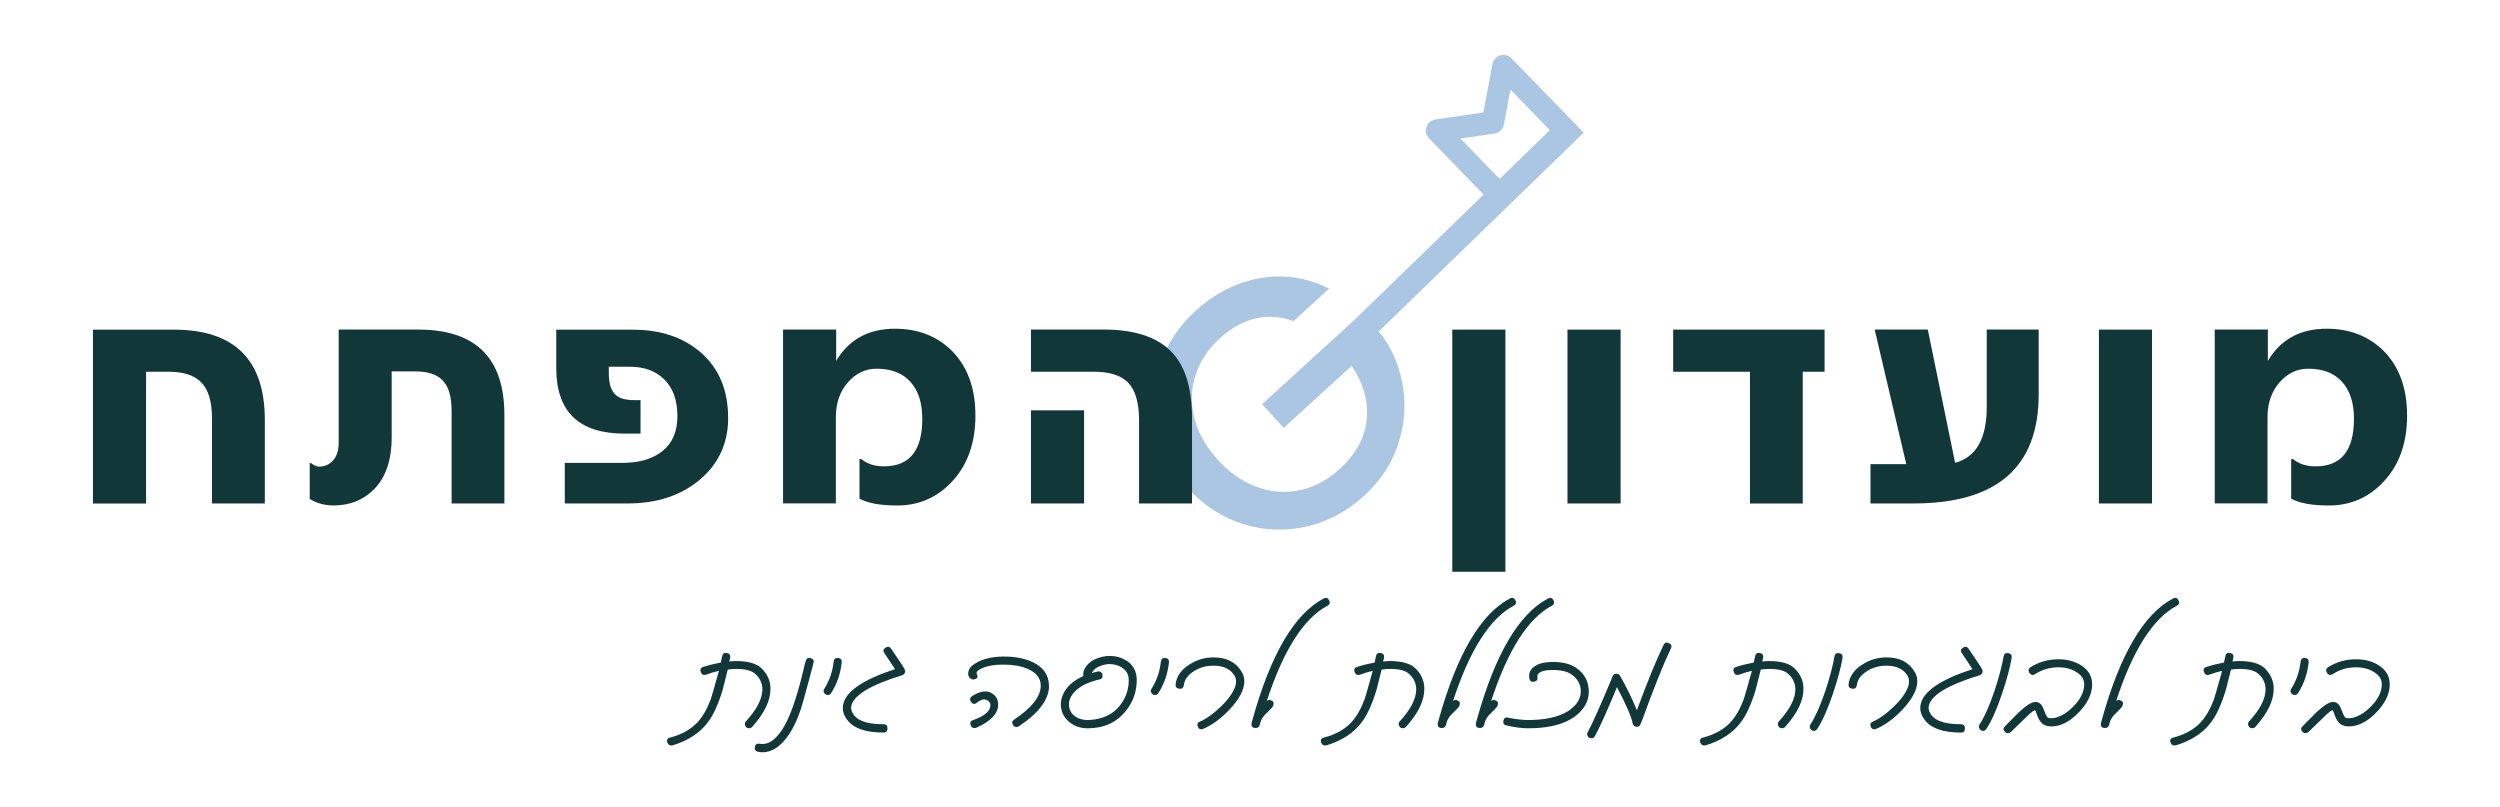 <svg xmlns="http://www.w3.org/2000/svg" viewBox="0 0 592 191.15"><defs><style>.d{fill:#abc6e3;}.e{fill:#113739;}</style></defs><g id="a"></g><g id="b"><g><g><path class="d" d="M327.45,79.64l-1.01-1.1,48.58-47.12-4.17-4.3h0l-12.91-13.3c-.69-.71-1.73-.98-2.68-.7-.95,.29-1.67,1.08-1.85,2.06l-2.15,11.46-11.33,1.64c-.99,.14-1.82,.83-2.14,1.78-.32,.95-.09,2,.61,2.71l12.91,13.31-30.47,29.56-21.98,20.08,5.12,5.61,16.09-14.69c2.81,4.15,3.99,8.38,3.56,12.69-.43,4.31-2.56,8.22-6.38,11.71-2.84,2.59-5.94,4.26-9.33,5.01-3.38,.75-6.78,.52-10.19-.7-3.41-1.22-6.52-3.37-9.34-6.45-2.81-3.08-4.67-6.37-5.55-9.85-.89-3.49-.8-6.88,.25-10.18,1.06-3.3,3-6.25,5.84-8.83,2.59-2.36,5.37-3.9,8.33-4.61,2.97-.71,5.98-.51,9.04,.62l8.44-7.71c-5.35-2.64-10.83-3.46-16.43-2.46-5.6,1.01-10.68,3.59-15.24,7.76-3.99,3.64-6.8,7.92-8.44,12.85-1.64,4.93-1.92,9.95-.83,15.06,1.09,5.11,3.55,9.76,7.37,13.95,3.83,4.19,8.24,7.06,13.23,8.61,4.99,1.55,10.01,1.73,15.04,.56,5.04-1.17,9.57-3.59,13.59-7.27,3.74-3.41,6.38-7.35,7.92-11.81,1.54-4.46,1.99-8.96,1.35-13.5-.64-4.54-2.26-8.68-4.84-12.42Zm18.38-46.84l8.05-1.17c1.13-.16,2.03-1.03,2.24-2.15l1.55-8.28,9.33,9.62-11.89,11.54-9.28-9.57Z"></path><g><path class="e" d="M62.7,119.22h-12.5v-20.11c0-3.92-.82-6.74-2.46-8.48s-4.24-2.6-7.79-2.6h-5.36v31.2h-12.58v-41.17h19.13c14.38,0,21.57,7.13,21.57,21.38v19.8Z"></path><path class="e" d="M119.44,119.22h-12.5v-21.81c0-1.74-.17-3.2-.51-4.4-.34-1.2-.87-2.17-1.6-2.92s-1.63-1.3-2.72-1.64-2.39-.51-3.88-.51h-5.48v15.62c0,5.5-1.46,9.66-4.38,12.5-2.5,2.42-5.63,3.63-9.39,3.63-2.1,0-3.98-.51-5.64-1.54v-8.48h.32c.71,.55,1.35,.83,1.93,.83,1.29,0,2.38-.49,3.27-1.46s1.34-2.38,1.34-4.22v-26.78h18.81c13.62,0,20.43,6.73,20.43,20.19v20.98Z"></path><path class="e" d="M172.43,98.95c0,5.97-2.24,10.85-6.7,14.63-4.47,3.76-10.18,5.64-17.12,5.64h-14.87v-9.62h13.73c3.94,0,7.08-.93,9.43-2.8,2.34-1.89,3.51-4.64,3.51-8.24,0-3.89-1.1-6.86-3.31-8.91-2.03-1.87-4.64-2.8-7.85-2.8h-5.09v1.3c0,1.26,.12,2.31,.35,3.16,.24,.84,.61,1.52,1.1,2.03,.5,.51,1.13,.87,1.89,1.09,.76,.21,1.67,.32,2.72,.32h1.46v7.93h-3.79c-10.78,0-16.17-5.17-16.17-15.5v-9.11h18.1c6.6,0,11.98,1.8,16.13,5.4,4.31,3.76,6.47,8.93,6.47,15.5Z"></path><path class="e" d="M230.98,98.4c0,6.47-1.85,11.69-5.56,15.66-3.52,3.76-7.84,5.64-12.94,5.64-4.02,0-7.01-.54-8.95-1.62v-9.35h.47c1.37,1.13,3.14,1.7,5.33,1.7,6.05,0,9.07-3.75,9.07-11.24,0-3.79-.94-6.71-2.82-8.78s-4.55-3.1-8.03-3.1c-2.63,0-4.89,1.08-6.78,3.23-1.89,2.18-2.84,4.93-2.84,8.24v20.43h-12.5v-41.17h12.58v7.41c3.02-5.07,7.66-7.61,13.92-7.61,5.42,0,9.89,1.72,13.41,5.17,3.76,3.76,5.64,8.89,5.64,15.38Z"></path><path class="e" d="M282.27,119.22h-12.54v-19.72c0-4.23-.91-7.24-2.72-9.03-1.71-1.63-4.38-2.45-8.01-2.45h-14.87v-9.98h17.27c7.07,0,12.32,1.67,15.74,5.01,3.42,3.31,5.13,8.64,5.13,15.97v20.19Zm-25.56,0h-12.58v-22.05h12.58v22.05Z"></path><path class="e" d="M356.48,135.39h-12.58v-57.34h12.58v57.34Z"></path><path class="e" d="M383.76,119.22h-12.58v-41.17h12.58v41.17Z"></path><path class="e" d="M432.06,88.03h-5.17v31.2h-12.5v-31.2h-18.18v-9.98h35.85v9.98Z"></path><path class="e" d="M482.76,93.39c0,17.22-9.88,25.83-29.66,25.83h-10.17v-9.31h8.48l-7.49-31.87h12.58l6.47,31.55c5-1.34,7.49-5.76,7.49-13.25v-18.3h12.3v15.34Z"></path><path class="e" d="M509.6,119.22h-12.58v-41.17h12.58v41.17Z"></path><path class="e" d="M570,98.4c0,6.47-1.85,11.69-5.56,15.66-3.52,3.76-7.84,5.64-12.94,5.64-4.02,0-7.01-.54-8.95-1.62v-9.35h.47c1.37,1.13,3.14,1.7,5.33,1.7,6.05,0,9.07-3.75,9.07-11.24,0-3.79-.94-6.71-2.82-8.78s-4.55-3.1-8.03-3.1c-2.63,0-4.89,1.08-6.78,3.23-1.89,2.18-2.84,4.93-2.84,8.24v20.43h-12.5v-41.17h12.58v7.41c3.02-5.07,7.66-7.61,13.92-7.61,5.42,0,9.89,1.72,13.41,5.17,3.76,3.76,5.64,8.89,5.64,15.38Z"></path></g></g><g><path class="e" d="M182.44,163.06c.06,2.75-1.37,5.77-4.32,9.05-.21,.23-.47,.34-.76,.34-.41,0-.7-.18-.86-.54-.2-.41-.16-.76,.1-1.05,2.55-2.78,3.86-5.27,3.93-7.46,.03-1.5-.52-2.77-1.67-3.8-.83-.8-2.32-1.2-4.46-1.2-.64,0-1.33,.05-2.06,.15-.26,1.1-.66,2.68-1.2,4.76-1.05,3.48-2.24,6.09-3.58,7.8-1.86,2.47-4.61,4.26-8.22,5.37-.15,.03-.27,.05-.37,.05-.43,0-.73-.21-.91-.61-.26-.67-.07-1.09,.57-1.25,2.72-.7,4.87-1.89,6.48-3.56,1.28-1.37,2.35-3.24,3.22-5.59,.16-.46,.8-2.68,1.91-6.67-1,.23-2,.53-3.02,.91-.61,.2-1.02,0-1.25-.56-.26-.62-.1-1.04,.49-1.25,1.31-.43,2.71-.78,4.22-1.06,.11-.54,.22-1.04,.32-1.5,.13-.64,.51-.89,1.15-.76,.6,.13,.86,.5,.76,1.1l-.22,.91c.54-.07,1.08-.1,1.62-.1,2.78,0,4.76,.55,5.94,1.64,1.44,1.37,2.18,3,2.21,4.88Z"></path><path class="e" d="M192.62,157.07c-.77,2.93-1.55,5.85-2.36,8.76-.93,3.45-2.13,6.23-3.61,8.34-1.85,2.65-3.88,3.97-6.09,3.97-.38,0-.73-.04-1.05-.12-.64-.13-.89-.52-.76-1.15s.51-.88,1.15-.74c.24,.03,.47,.05,.66,.05,1.54,0,3.03-1.04,4.47-3.12,1.82-2.62,3.54-7.36,5.18-14.23,.28-1.24,.48-2.03,.61-2.36,.16-.6,.57-.81,1.2-.61,.61,.21,.8,.61,.59,1.2Z"></path><path class="e" d="M199.32,156.87c-.29,2.68-1.13,5.1-2.5,7.24-.2,.31-.47,.47-.81,.47s-.65-.17-.86-.52c-.2-.33-.18-.65,.05-.96,1.21-1.92,1.95-4.06,2.21-6.43,.08-.64,.43-.92,1.05-.86,.64,.07,.92,.42,.86,1.05Z"></path><path class="e" d="M214.24,159.35c-.1,.26-.29,.44-.59,.54-7.54,2.31-11.57,4.75-12.07,7.34-.13,.73,.12,1.49,.76,2.26,1.11,1.34,3.41,2.01,6.89,2.01,.62,0,.93,.32,.93,.96,0,.67-.31,1.01-.93,1.01-4.09,0-6.89-.92-8.42-2.77-1.03-1.23-1.41-2.51-1.15-3.85,.61-3.12,4.69-5.92,12.27-8.39-.64-1.01-1.47-2.27-2.5-3.78-.38-.54-.29-.97,.25-1.3,.54-.38,.99-.29,1.35,.25,1.88,2.72,2.95,4.36,3.22,4.93,.13,.26,.13,.53,0,.81Z"></path><path class="e" d="M248.42,162.39c0,3.22-2.4,6.43-7.19,9.62-.18,.1-.35,.15-.52,.15-.36,0-.63-.15-.81-.47-.36-.52-.27-.96,.27-1.3,4.19-2.81,6.28-5.48,6.28-8,0-1.83-1.07-3.18-3.22-4.05-1.52-.64-3.35-.96-5.5-.96h-.2c-1.95,0-3.52,.25-4.71,.74-.95,.38-1.47,.77-1.57,1.18-.03,.13,0,.28,.1,.44s.15,.29,.15,.39-.03,.22-.1,.37c-.17,.2-.41,.33-.74,.39-.34,.03-.61-.03-.81-.2-.57-.44-.73-1.06-.47-1.86,.21-.77,.99-1.49,2.33-2.16,1.57-.77,3.51-1.17,5.81-1.2,2.78-.03,5.15,.42,7.09,1.35,2.52,1.24,3.78,3.1,3.78,5.57Zm-12.07,4.69c-.1,2.01-1.81,3.75-5.13,5.23-.17,.07-.31,.1-.44,.1-.41,0-.69-.18-.86-.54-.31-.64-.16-1.08,.44-1.32,2.75-.97,4.14-2.13,4.17-3.51,0-.67-.35-1.12-1.05-1.35-.57-.21-1.31,.03-2.21,.74-.51,.41-.96,.33-1.35-.25-.34-.54-.25-.99,.29-1.35,1.11-.73,2.15-1.1,3.12-1.1,.35,0,.66,.05,.96,.15,1.47,.61,2.16,1.68,2.06,3.21Z"></path><path class="e" d="M269.18,161.05c0,2.68-.83,5.08-2.5,7.19-2.21,2.81-5.24,4.22-9.1,4.22-1.67,0-3.09-.46-4.26-1.39-1.17-.92-1.86-2.11-2.07-3.55-.16-1.34,.14-2.64,.91-3.9,.9-1.44,2.36-2.62,4.37-3.53-.07-.49,0-.99,.2-1.5,.67-1.47,2.04-2.48,4.12-3.02,.61-.16,1.24-.25,1.91-.25,1.44,0,2.76,.37,3.97,1.1,1.64,1.06,2.45,2.6,2.45,4.61Zm-3.51-2.97c-.87-.56-1.86-.83-2.97-.83-.46,0-.91,.07-1.35,.2-1.47,.36-2.41,1.01-2.82,1.96,.83-.28,1.36-.42,1.57-.42,.52,0,.84,.25,.96,.76,.13,.64-.11,1.02-.71,1.15-2.55,.57-4.47,1.5-5.74,2.77-1.13,1.13-1.61,2.33-1.45,3.61,.13,1.02,.64,1.82,1.53,2.42,.89,.6,1.96,.86,3.2,.8,3.17-.16,5.6-1.3,7.29-3.41,1.41-1.78,2.11-3.79,2.11-6.03,0-1.31-.54-2.3-1.62-2.97Z"></path><path class="e" d="M276.81,156.87c-.29,2.68-1.13,5.1-2.5,7.24-.2,.31-.47,.47-.81,.47s-.65-.17-.86-.52c-.2-.33-.18-.65,.05-.96,1.21-1.92,1.95-4.06,2.21-6.43,.08-.64,.43-.92,1.05-.86,.64,.07,.92,.42,.86,1.05Z"></path><path class="e" d="M284.91,172.6c-.13,.07-.26,.1-.39,.1-.44,0-.73-.2-.86-.59-.26-.61-.09-1.02,.51-1.25,1.44-.61,3.01-1.72,4.71-3.34,1.88-1.77,3.09-3.42,3.63-4.96,.29-.98,.25-1.81-.12-2.48-.97-1.64-2.65-2.45-5.06-2.45-.57,0-1.15,.05-1.72,.15-1.31,.26-2.45,.77-3.41,1.52-1.11,.83-1.73,1.82-1.86,2.94-.1,.64-.47,.92-1.1,.86-.64-.1-.92-.47-.86-1.1,.26-1.91,1.37-3.47,3.31-4.66,1.72-1.11,3.61-1.67,5.69-1.67,3.11,0,5.33,1.15,6.67,3.46,.41,.67,.61,1.39,.61,2.16,0,2.01-1.18,4.26-3.53,6.75-2.08,2.18-4.15,3.7-6.23,4.56Z"></path><path class="e" d="M314.74,142.15c.29,.57,.16,1.01-.42,1.3-5.63,2.99-10.41,10.52-14.35,22.57,.26-.26,.58-.33,.96-.2,.59,.2,.79,.6,.59,1.2-.07,.26-.36,.64-.87,1.13-.51,.49-.91,.88-1.19,1.18-.47,.54-.79,1.08-.96,1.62l-.2,.73c-.13,.48-.45,.71-.96,.71-.77,0-1.09-.38-.96-1.15,0-.07,.08-.39,.25-.96,4.3-15.38,9.9-24.89,16.78-28.54,.57-.31,1.01-.18,1.32,.39Z"></path><path class="e" d="M337.27,163.06c.06,2.75-1.37,5.77-4.32,9.05-.21,.23-.47,.34-.76,.34-.41,0-.7-.18-.86-.54-.2-.41-.16-.76,.1-1.05,2.55-2.78,3.86-5.27,3.93-7.46,.03-1.5-.52-2.77-1.67-3.8-.83-.8-2.32-1.2-4.46-1.2-.64,0-1.33,.05-2.06,.15-.26,1.1-.66,2.68-1.2,4.76-1.05,3.48-2.24,6.09-3.58,7.8-1.86,2.47-4.61,4.26-8.22,5.37-.15,.03-.27,.05-.37,.05-.43,0-.73-.21-.91-.61-.26-.67-.07-1.09,.57-1.25,2.72-.7,4.87-1.89,6.48-3.56,1.28-1.37,2.35-3.24,3.22-5.59,.16-.46,.8-2.68,1.91-6.67-1,.23-2,.53-3.02,.91-.61,.2-1.02,0-1.25-.56-.26-.62-.1-1.04,.49-1.25,1.31-.43,2.71-.78,4.22-1.06,.11-.54,.22-1.04,.32-1.5,.13-.64,.51-.89,1.15-.76,.6,.13,.86,.5,.76,1.1l-.22,.91c.54-.07,1.08-.1,1.62-.1,2.78,0,4.76,.55,5.94,1.64,1.44,1.37,2.18,3,2.21,4.88Z"></path><path class="e" d="M358.84,142.15c.29,.57,.16,1.01-.42,1.3-5.63,2.99-10.41,10.52-14.35,22.57,.26-.26,.58-.33,.96-.2,.59,.2,.79,.6,.59,1.2-.07,.26-.36,.64-.87,1.13-.51,.49-.91,.88-1.19,1.18-.47,.54-.79,1.08-.96,1.62l-.2,.73c-.13,.48-.45,.71-.96,.71-.77,0-1.09-.38-.96-1.15,0-.07,.08-.39,.25-.96,4.3-15.38,9.9-24.89,16.78-28.54,.57-.31,1.01-.18,1.32,.39Z"></path><path class="e" d="M367.87,142.15c.29,.57,.16,1.01-.42,1.3-5.63,2.99-10.41,10.52-14.35,22.57,.26-.26,.58-.33,.96-.2,.59,.2,.79,.6,.59,1.2-.07,.26-.36,.64-.87,1.13-.51,.49-.91,.88-1.19,1.18-.47,.54-.79,1.08-.96,1.62l-.2,.73c-.13,.48-.45,.71-.96,.71-.77,0-1.09-.38-.96-1.15,0-.07,.08-.39,.25-.96,4.3-15.38,9.9-24.89,16.78-28.54,.57-.31,1.01-.18,1.32,.39Z"></path><path class="e" d="M376.21,163.25c.15,2.11-.61,3.96-2.26,5.55-2.54,2.44-6.55,3.66-12.05,3.66-1.5,0-3.21-.22-5.13-.66-.64-.13-.89-.51-.76-1.15s.52-.87,1.15-.69c1.88,.39,3.64,.57,5.28,.54,4.73-.1,8.11-1.14,10.16-3.12,1.24-1.16,1.82-2.5,1.72-4.02-.1-1.44-.79-2.62-2.06-3.56-1.01-.77-2.54-1.15-4.59-1.15-1.8,0-2.95,.32-3.46,.96-.16,.2-.21,.43-.15,.69,.13,.61-.12,.98-.76,1.13-.8,.16-1.2-.29-1.2-1.37,0-.97,.49-1.76,1.46-2.38,.97-.62,2.36-.93,4.16-.93,2.42,0,4.32,.51,5.69,1.52,1.73,1.26,2.66,2.93,2.8,5.01Z"></path><path class="e" d="M395.67,153.56c-1.77,3.68-4.02,9.31-6.77,16.88l-.42,1.01c-.16,.47-.48,.69-.96,.66-.49-.07-.79-.33-.91-.81-.26-1.5-1.5-4.37-3.71-8.59-2.3,5.59-4.05,9.46-5.23,11.61-.16,.33-.45,.49-.86,.49-.36,0-.63-.15-.82-.45-.19-.3-.2-.62-.04-.94,1.15-2.11,2.99-6.23,5.55-12.37l.34-.91c.16-.36,.45-.56,.86-.59,.39-.03,.7,.11,.91,.44,1.5,2.62,2.84,5.35,4,8.2,2.42-6.59,4.53-11.75,6.33-15.48,.28-.57,.7-.7,1.28-.39,.59,.26,.73,.68,.44,1.25Z"></path><path class="e" d="M427.05,163.06c.06,2.75-1.37,5.77-4.32,9.05-.21,.23-.47,.34-.76,.34-.41,0-.7-.18-.86-.54-.2-.41-.16-.76,.1-1.05,2.55-2.78,3.86-5.27,3.93-7.46,.03-1.5-.52-2.77-1.67-3.8-.83-.8-2.32-1.2-4.46-1.2-.64,0-1.33,.05-2.06,.15-.26,1.1-.66,2.68-1.2,4.76-1.05,3.48-2.24,6.09-3.58,7.8-1.86,2.47-4.61,4.26-8.22,5.37-.15,.03-.27,.05-.37,.05-.43,0-.73-.21-.91-.61-.26-.67-.07-1.09,.57-1.25,2.72-.7,4.87-1.89,6.48-3.56,1.28-1.37,2.35-3.24,3.22-5.59,.16-.46,.8-2.68,1.91-6.67-1,.23-2,.53-3.02,.91-.61,.2-1.02,0-1.25-.56-.26-.62-.1-1.04,.49-1.25,1.31-.43,2.71-.78,4.22-1.06,.11-.54,.22-1.04,.32-1.5,.13-.64,.51-.89,1.15-.76,.6,.13,.86,.5,.76,1.1l-.22,.91c.54-.07,1.08-.1,1.62-.1,2.78,0,4.76,.55,5.94,1.64,1.44,1.37,2.18,3,2.21,4.88Z"></path><path class="e" d="M436.32,155.77c-.41,2.36-1.17,5.19-2.28,8.49-1.26,3.73-2.5,6.51-3.71,8.34-.2,.31-.47,.47-.81,.47-.36,0-.65-.19-.86-.56-.16-.33-.15-.65,.05-.96,1.15-1.73,2.32-4.38,3.53-7.93,1.06-3.22,1.78-5.94,2.16-8.15,.1-.64,.47-.91,1.1-.81,.64,.1,.91,.47,.81,1.1Z"></path><path class="e" d="M444.27,172.6c-.13,.07-.26,.1-.39,.1-.44,0-.73-.2-.86-.59-.26-.61-.09-1.02,.51-1.25,1.44-.61,3.01-1.72,4.71-3.34,1.88-1.77,3.09-3.42,3.63-4.96,.29-.98,.25-1.81-.12-2.48-.97-1.64-2.65-2.45-5.06-2.45-.57,0-1.15,.05-1.72,.15-1.31,.26-2.45,.77-3.41,1.52-1.11,.83-1.73,1.82-1.86,2.94-.1,.64-.47,.92-1.1,.86-.64-.1-.92-.47-.86-1.1,.26-1.91,1.37-3.47,3.31-4.66,1.72-1.11,3.61-1.67,5.69-1.67,3.11,0,5.33,1.15,6.67,3.46,.41,.67,.61,1.39,.61,2.16,0,2.01-1.18,4.26-3.53,6.75-2.08,2.18-4.15,3.7-6.23,4.56Z"></path><path class="e" d="M469.38,159.35c-.1,.26-.29,.44-.59,.54-7.54,2.31-11.57,4.75-12.07,7.34-.13,.73,.12,1.49,.76,2.26,1.11,1.34,3.41,2.01,6.89,2.01,.62,0,.93,.32,.93,.96,0,.67-.31,1.01-.93,1.01-4.09,0-6.89-.92-8.42-2.77-1.03-1.23-1.41-2.51-1.15-3.85,.61-3.12,4.69-5.92,12.27-8.39-.64-1.01-1.47-2.27-2.5-3.78-.38-.54-.29-.97,.25-1.3,.54-.38,.99-.29,1.35,.25,1.88,2.72,2.95,4.36,3.22,4.93,.13,.26,.13,.53,0,.81Z"></path><path class="e" d="M476.37,155.77c-.41,2.36-1.17,5.19-2.28,8.49-1.26,3.73-2.5,6.51-3.71,8.34-.2,.31-.47,.47-.81,.47-.36,0-.65-.19-.86-.56-.16-.33-.15-.65,.05-.96,1.15-1.73,2.32-4.38,3.53-7.93,1.06-3.22,1.78-5.94,2.16-8.15,.1-.64,.47-.91,1.1-.81,.64,.1,.91,.47,.81,1.1Z"></path><path class="e" d="M485.74,172.01c-1.18,0-2.04-.4-2.6-1.2-.31-.37-.6-.96-.86-1.77-.17-.47-.29-.76-.37-.86-.29,.07-.73,.35-1.3,.86-1,.97-2.49,2.41-4.47,4.32-.2,.16-.42,.25-.66,.25-.29,0-.52-.1-.69-.29-.47-.48-.47-.92,0-1.35,1.13-1.15,2.25-2.27,3.36-3.39,1.7-1.57,2.98-2.36,3.83-2.36s1.5,.52,1.89,1.57c.47,1.26,.81,1.96,1.01,2.11,.38,.2,.93,.23,1.67,.1,1.64-.38,3.21-1.38,4.72-3.02,1.51-1.63,2.27-3.28,2.27-4.93,0-1.13-.54-2.04-1.62-2.75-1.18-.85-2.68-1.28-4.51-1.28-2.01,0-3.84,.54-5.5,1.62-.52,.33-.97,.23-1.35-.29-.33-.57-.23-1.03,.29-1.37,1.98-1.24,4.18-1.86,6.6-1.86,2.21,0,4.09,.54,5.64,1.62s2.33,2.52,2.33,4.32c0,2.24-1.06,4.46-3.19,6.66-2.13,2.2-4.29,3.3-6.5,3.3Z"></path><path class="e" d="M515.87,142.15c.29,.57,.16,1.01-.42,1.3-5.63,2.99-10.41,10.52-14.35,22.57,.26-.26,.58-.33,.96-.2,.59,.2,.79,.6,.59,1.2-.07,.26-.36,.64-.87,1.13-.51,.49-.91,.88-1.19,1.18-.47,.54-.79,1.08-.96,1.62l-.2,.73c-.13,.48-.45,.71-.96,.71-.77,0-1.09-.38-.96-1.15,0-.07,.08-.39,.25-.96,4.3-15.38,9.9-24.89,16.78-28.54,.57-.31,1.01-.18,1.32,.39Z"></path><path class="e" d="M538.4,163.06c.06,2.75-1.37,5.77-4.32,9.05-.21,.23-.47,.34-.76,.34-.41,0-.7-.18-.86-.54-.2-.41-.16-.76,.1-1.05,2.55-2.78,3.86-5.27,3.93-7.46,.03-1.5-.52-2.77-1.67-3.8-.83-.8-2.32-1.2-4.46-1.2-.64,0-1.33,.05-2.06,.15-.26,1.1-.66,2.68-1.2,4.76-1.05,3.48-2.24,6.09-3.58,7.8-1.86,2.47-4.61,4.26-8.22,5.37-.15,.03-.27,.05-.37,.05-.43,0-.73-.21-.91-.61-.26-.67-.07-1.09,.57-1.25,2.72-.7,4.87-1.89,6.48-3.56,1.28-1.37,2.35-3.24,3.22-5.59,.16-.46,.8-2.68,1.91-6.67-1,.23-2,.53-3.02,.91-.61,.2-1.02,0-1.25-.56-.26-.62-.1-1.04,.49-1.25,1.31-.43,2.71-.78,4.22-1.06,.11-.54,.22-1.04,.32-1.5,.13-.64,.51-.89,1.15-.76,.6,.13,.86,.5,.76,1.1l-.22,.91c.54-.07,1.08-.1,1.62-.1,2.78,0,4.76,.55,5.94,1.64,1.44,1.37,2.18,3,2.21,4.88Z"></path><path class="e" d="M546.69,156.87c-.29,2.68-1.13,5.1-2.5,7.24-.2,.31-.47,.47-.81,.47s-.65-.17-.86-.52c-.2-.33-.18-.65,.05-.96,1.21-1.92,1.95-4.06,2.21-6.43,.08-.64,.43-.92,1.05-.86,.64,.07,.92,.42,.86,1.05Z"></path><path class="e" d="M556.21,172.01c-1.18,0-2.04-.4-2.6-1.2-.31-.37-.6-.96-.86-1.77-.17-.47-.29-.76-.37-.86-.29,.07-.73,.35-1.3,.86-1,.97-2.49,2.41-4.47,4.32-.2,.16-.42,.25-.66,.25-.29,0-.52-.1-.69-.29-.47-.48-.47-.92,0-1.35,1.13-1.15,2.25-2.27,3.36-3.39,1.7-1.57,2.98-2.36,3.83-2.36s1.5,.52,1.89,1.57c.47,1.26,.81,1.96,1.01,2.11,.38,.2,.93,.23,1.67,.1,1.64-.38,3.21-1.38,4.72-3.02,1.51-1.63,2.27-3.28,2.27-4.93,0-1.13-.54-2.04-1.62-2.75-1.18-.85-2.68-1.28-4.51-1.28-2.01,0-3.84,.54-5.5,1.62-.52,.33-.97,.23-1.35-.29-.33-.57-.23-1.03,.29-1.37,1.98-1.24,4.18-1.86,6.6-1.86,2.21,0,4.09,.54,5.64,1.62s2.33,2.52,2.33,4.32c0,2.24-1.06,4.46-3.19,6.66-2.13,2.2-4.29,3.3-6.5,3.3Z"></path></g></g></g><g id="c"></g></svg>